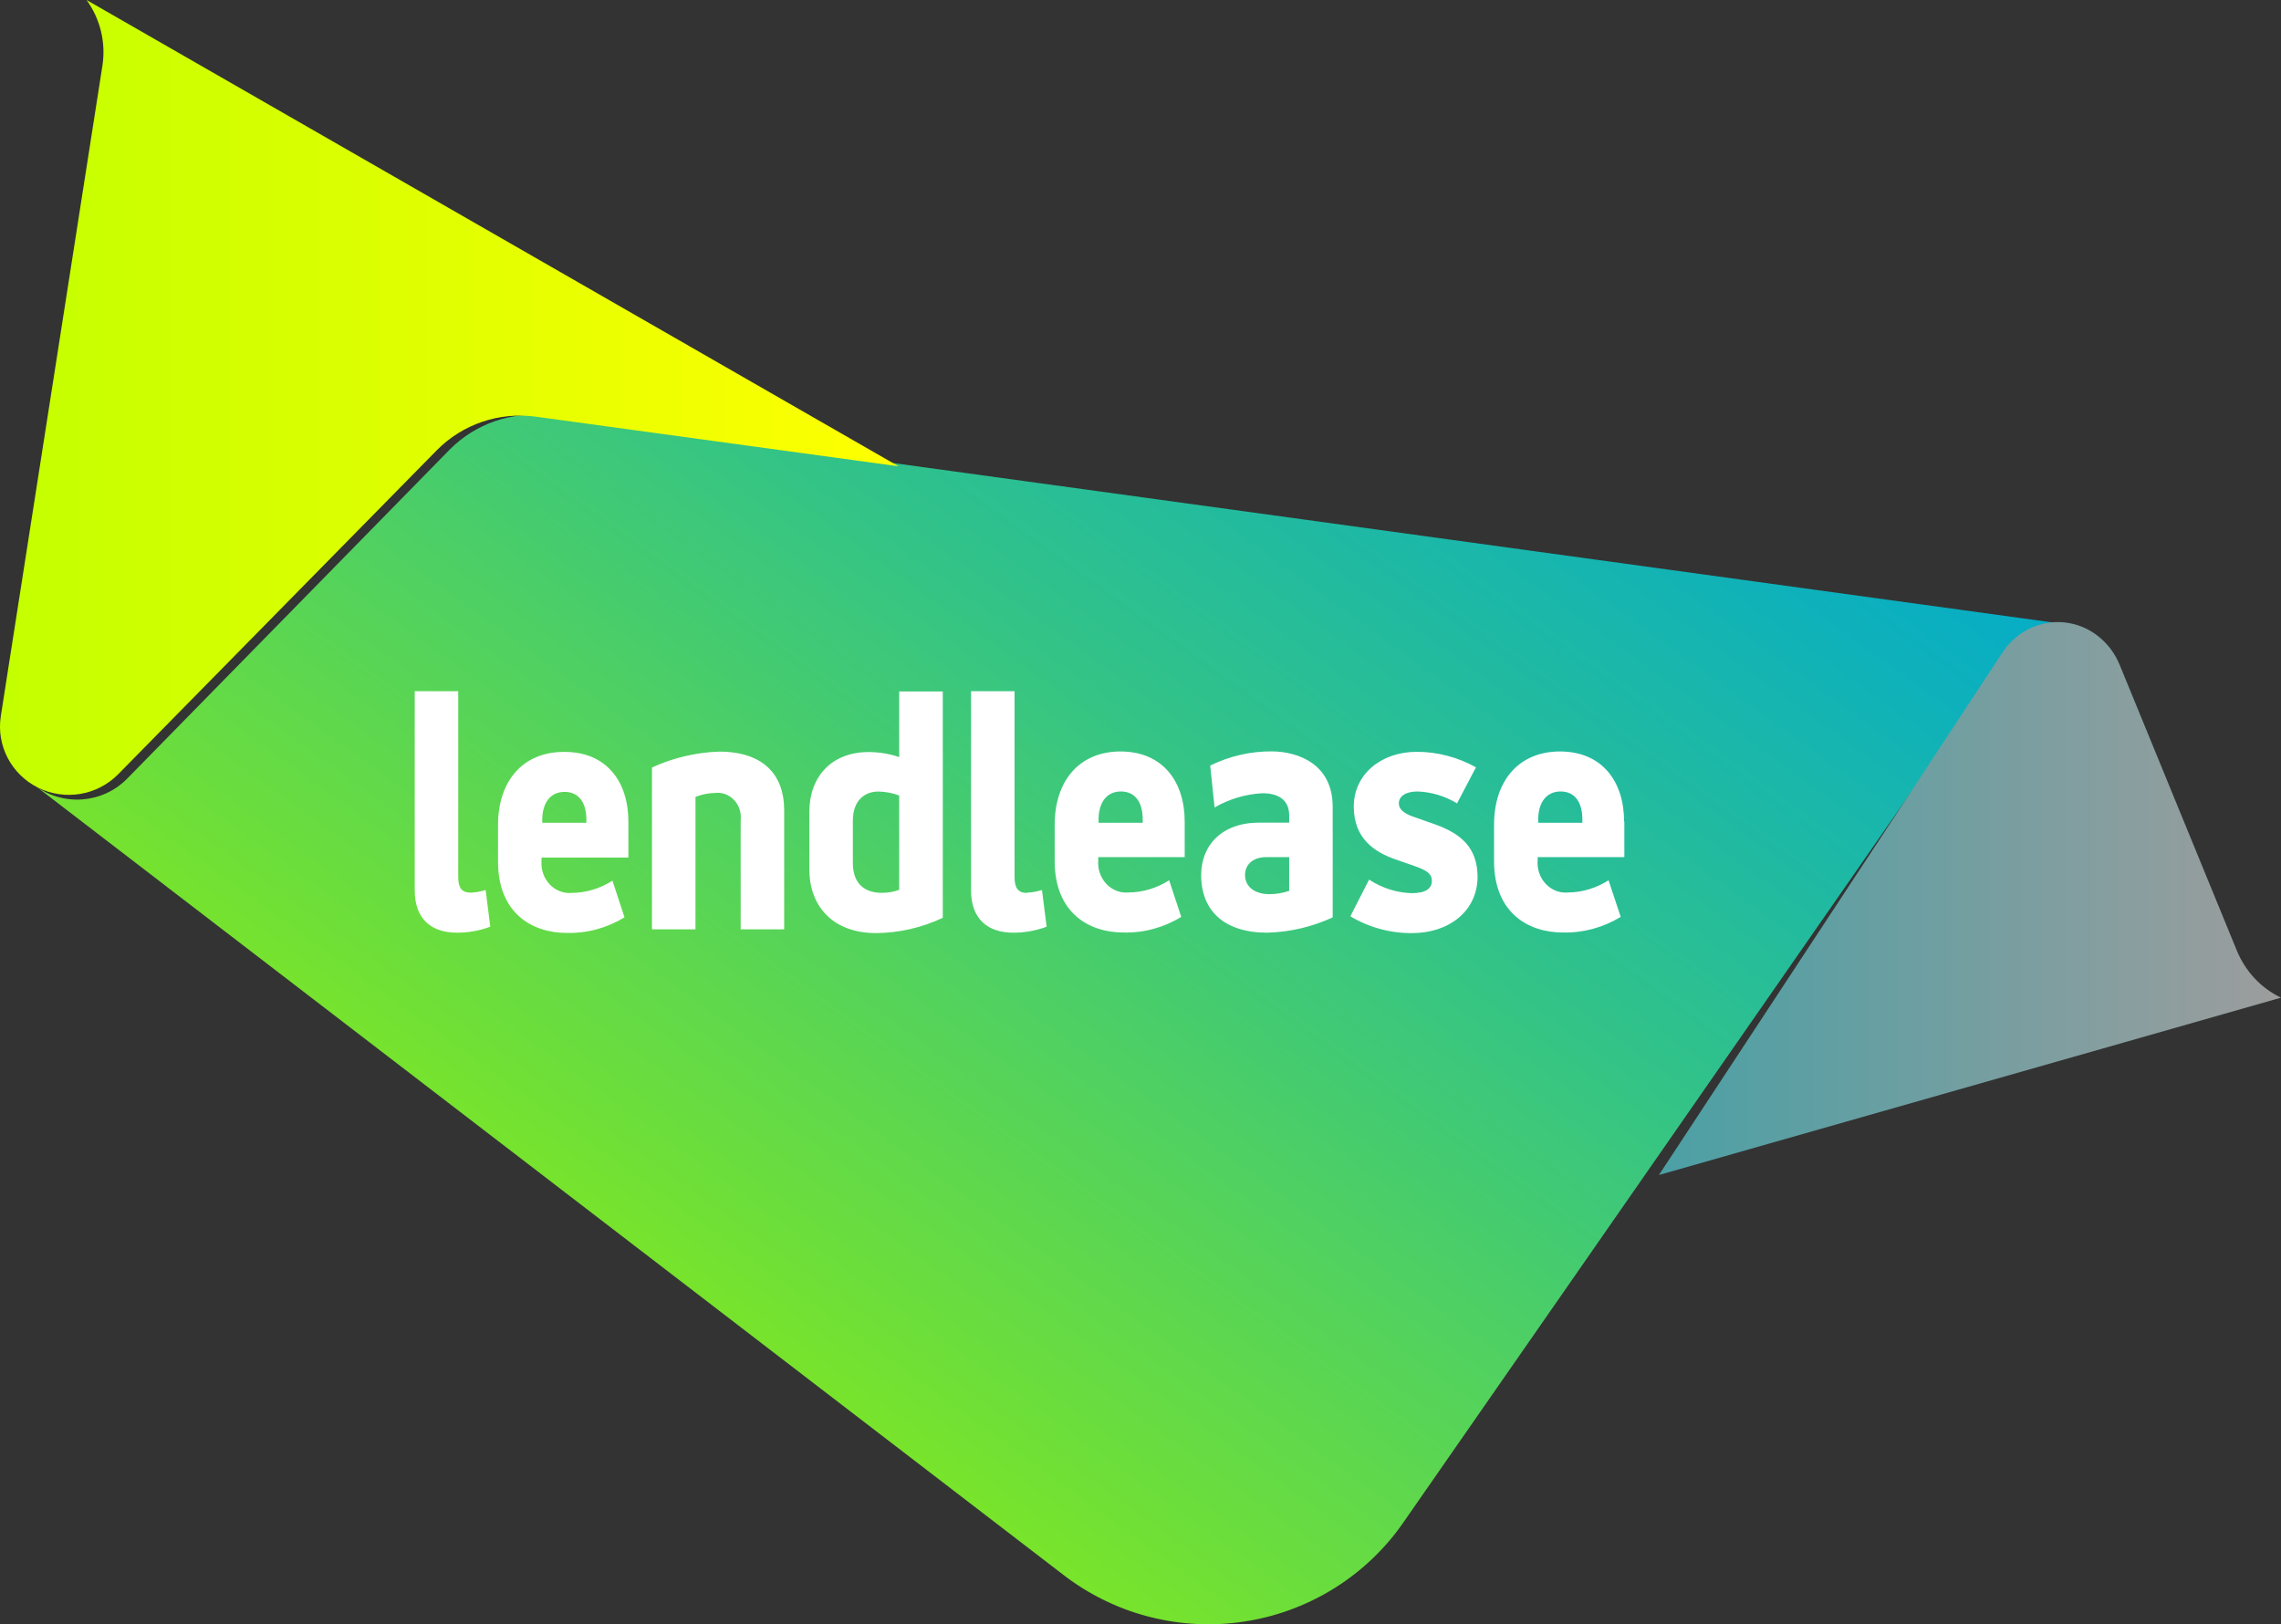 <?xml version="1.0" encoding="UTF-8"?>
<svg width="66px" height="47px" viewBox="0 0 66 47" version="1.1" xmlns="http://www.w3.org/2000/svg" xmlns:xlink="http://www.w3.org/1999/xlink">
    <rect x="0" y="0" width="66" height="47" fill="#333333" stroke="none"/>
    <!-- Generator: Sketch 52.6 (67491) - http://www.bohemiancoding.com/sketch -->
    <title>logo/lendlease</title>
    <desc>Created with Sketch.</desc>
    <defs>
        <linearGradient x1="96.458%" y1="5.225%" x2="12.569%" y2="73.796%" id="linearGradient-1">
            <stop stop-color="#00AACD" offset="0%"></stop>
            <stop stop-color="#0EB1BB" offset="13%"></stop>
            <stop stop-color="#31C28A" offset="40%"></stop>
            <stop stop-color="#6ADD3E" offset="77%"></stop>
            <stop stop-color="#91F00A" offset="100%"></stop>
        </linearGradient>
        <linearGradient x1="-0.038%" y1="49.989%" x2="99.962%" y2="49.989%" id="linearGradient-2">
            <stop stop-color="#4BA0A5" offset="0%"></stop>
            <stop stop-color="#9D9D9D" offset="100%"></stop>
        </linearGradient>
        <linearGradient x1="0.037%" y1="49.986%" x2="100.036%" y2="49.986%" id="linearGradient-3">
            <stop stop-color="#C3FF00" offset="0%"></stop>
            <stop stop-color="#FFFF00" offset="100%"></stop>
        </linearGradient>
    </defs>
    <g id="logo/lendlease" stroke="none" stroke-width="1" fill="none" fill-rule="evenodd">
        <g id="Lendlease_Corporate_Logo_RGB">
            <path d="M15.902,12.032 C14.832,11.885 13.756,12.251 13.002,13.019 L3.674,22.536 C2.958,23.26 1.81,23.34 1,22.722 L30.78,45.579 C32.218,46.684 34.038,47.175 35.84,46.944 C37.642,46.714 39.278,45.781 40.389,44.351 C40.461,44.256 40.533,44.159 40.601,44.061 L58.064,18.94 C58.498,18.318 59.246,17.991 60,18.095 L15.902,12.032 Z" id="Path" fill="url(#linearGradient-1)"></path>
            <path d="M61.445,30.168 L48,34 L57.941,18.881 C58.344,18.27 59.03,17.937 59.734,18.01 C60.437,18.083 61.048,18.551 61.33,19.233 L64.719,27.498 C64.968,28.107 65.425,28.596 66,28.868 L61.445,30.168 Z" id="Path" fill="url(#linearGradient-2)"></path>
            <path d="M2.966,1.885 C3.065,1.221 2.899,0.545 2.505,0 L26,13.493 L15.505,12.057 C14.447,11.912 13.383,12.273 12.638,13.029 L3.417,22.406 C2.811,23.019 1.876,23.175 1.101,22.792 C0.327,22.408 -0.109,21.573 0.023,20.725 L2.966,1.885 Z" id="Path" fill="url(#linearGradient-3)"></path>
            <path d="M22.69,23.44 L22.69,26.891 L21.431,26.891 L21.431,23.736 C21.456,23.52 21.386,23.304 21.242,23.15 C21.097,22.995 20.894,22.92 20.691,22.945 C20.497,22.948 20.305,22.987 20.124,23.06 L20.124,26.891 L18.865,26.891 L18.865,22.208 C19.48,21.926 20.14,21.771 20.809,21.749 C22.105,21.749 22.69,22.438 22.69,23.44 Z M41.54,23.86 L40.854,23.618 C40.576,23.513 40.475,23.389 40.475,23.246 C40.475,23.045 40.665,22.902 41.017,22.902 C41.418,22.917 41.81,23.035 42.159,23.246 L42.707,22.203 C42.18,21.91 41.594,21.756 40.998,21.754 C39.963,21.754 39.171,22.404 39.171,23.341 C39.171,24.277 39.792,24.661 40.359,24.86 L40.962,25.071 C41.277,25.185 41.43,25.28 41.43,25.491 C41.43,25.702 41.268,25.845 40.845,25.845 C40.409,25.831 39.985,25.696 39.614,25.452 L39.072,26.515 C39.619,26.84 40.237,27.007 40.864,27 C41.917,27 42.753,26.369 42.753,25.364 C42.746,24.51 42.253,24.12 41.54,23.86 Z M13.62,25.83 C13.366,25.83 13.259,25.697 13.259,25.381 L13.259,20 L12,20 L12,25.762 C12,26.595 12.484,26.988 13.222,26.988 C13.551,26.989 13.877,26.931 14.186,26.815 L14.052,25.753 C13.911,25.797 13.766,25.824 13.62,25.83 Z M26.018,20.007 L27.279,20.007 L27.279,26.558 C26.673,26.844 26.017,26.994 25.353,27 C24.049,27 23.418,26.168 23.418,25.163 L23.418,23.491 C23.418,22.489 24.049,21.761 25.136,21.761 C25.436,21.762 25.733,21.811 26.018,21.907 L26.018,20.007 Z M26.018,23.018 C25.824,22.946 25.621,22.908 25.415,22.904 C25.047,22.904 24.677,23.132 24.677,23.753 L24.677,24.967 C24.677,25.634 25.091,25.835 25.507,25.835 C25.681,25.837 25.854,25.808 26.018,25.748 L26.018,23.018 Z M18.182,23.783 L18.182,24.814 L15.669,24.814 L15.669,24.901 C15.647,25.154 15.732,25.404 15.9,25.585 C16.069,25.765 16.303,25.858 16.542,25.838 C16.958,25.834 17.365,25.711 17.721,25.483 L18.07,26.544 C17.562,26.854 16.984,27.01 16.398,26.995 C15.381,26.995 14.41,26.41 14.41,24.93 L14.41,23.88 C14.41,22.579 15.146,21.757 16.316,21.757 C17.552,21.749 18.182,22.62 18.182,23.775 L18.182,23.783 Z M16.967,23.724 C16.967,23.239 16.759,22.914 16.336,22.914 C15.914,22.914 15.69,23.249 15.69,23.724 L15.69,23.807 L16.967,23.807 L16.967,23.724 Z M29.717,25.838 C29.466,25.838 29.356,25.704 29.356,25.389 L29.356,20 L28.097,20 L28.097,25.762 C28.097,26.595 28.582,26.988 29.32,26.988 C29.648,26.989 29.974,26.931 30.284,26.815 L30.149,25.753 C30.008,25.797 29.863,25.824 29.717,25.83 L29.717,25.838 Z M38.561,23.346 L38.561,26.546 C37.961,26.822 37.316,26.972 36.662,26.988 C35.431,26.988 34.755,26.357 34.755,25.323 C34.755,24.455 35.358,23.804 36.429,23.804 L37.302,23.804 L37.302,23.593 C37.302,23.135 36.977,22.953 36.527,22.953 C36.043,22.978 35.569,23.119 35.143,23.365 L35.017,22.152 C35.578,21.877 36.189,21.737 36.806,21.742 C37.544,21.749 38.561,22.094 38.561,23.346 Z M37.302,24.802 L36.637,24.802 C36.249,24.802 36.025,25.022 36.025,25.318 C36.025,25.673 36.322,25.874 36.735,25.874 C36.928,25.873 37.119,25.841 37.302,25.777 L37.302,24.802 Z M34.279,23.77 L34.279,24.802 L31.778,24.802 L31.778,24.889 C31.756,25.142 31.841,25.392 32.009,25.573 C32.177,25.753 32.412,25.846 32.65,25.825 C33.066,25.822 33.473,25.699 33.829,25.471 L34.179,26.531 C33.671,26.842 33.092,26.998 32.507,26.983 C31.49,26.983 30.517,26.398 30.517,24.918 L30.517,23.867 C30.517,22.567 31.255,21.744 32.424,21.744 C33.649,21.749 34.279,22.62 34.279,23.775 L34.279,23.77 Z M33.064,23.712 C33.064,23.227 32.856,22.902 32.433,22.902 C32.011,22.902 31.787,23.237 31.787,23.712 L31.787,23.807 L33.064,23.807 L33.064,23.712 Z M47,23.77 L47,24.802 L44.492,24.802 L44.492,24.889 C44.47,25.142 44.554,25.392 44.723,25.573 C44.891,25.753 45.126,25.846 45.364,25.825 C45.78,25.822 46.187,25.699 46.543,25.471 L46.895,26.531 C46.386,26.841 45.807,26.997 45.22,26.983 C44.204,26.983 43.23,26.398 43.23,24.918 L43.23,23.867 C43.23,22.567 43.968,21.744 45.14,21.744 C46.365,21.749 46.993,22.62 46.993,23.775 L47,23.77 Z M45.785,23.712 C45.785,23.227 45.579,22.902 45.156,22.902 C44.734,22.902 44.508,23.237 44.508,23.712 L44.508,23.807 L45.785,23.807 L45.785,23.712 Z" id="Shape" fill="#FFFFFF" fill-rule="nonzero"></path>
        </g>
    </g>
</svg>